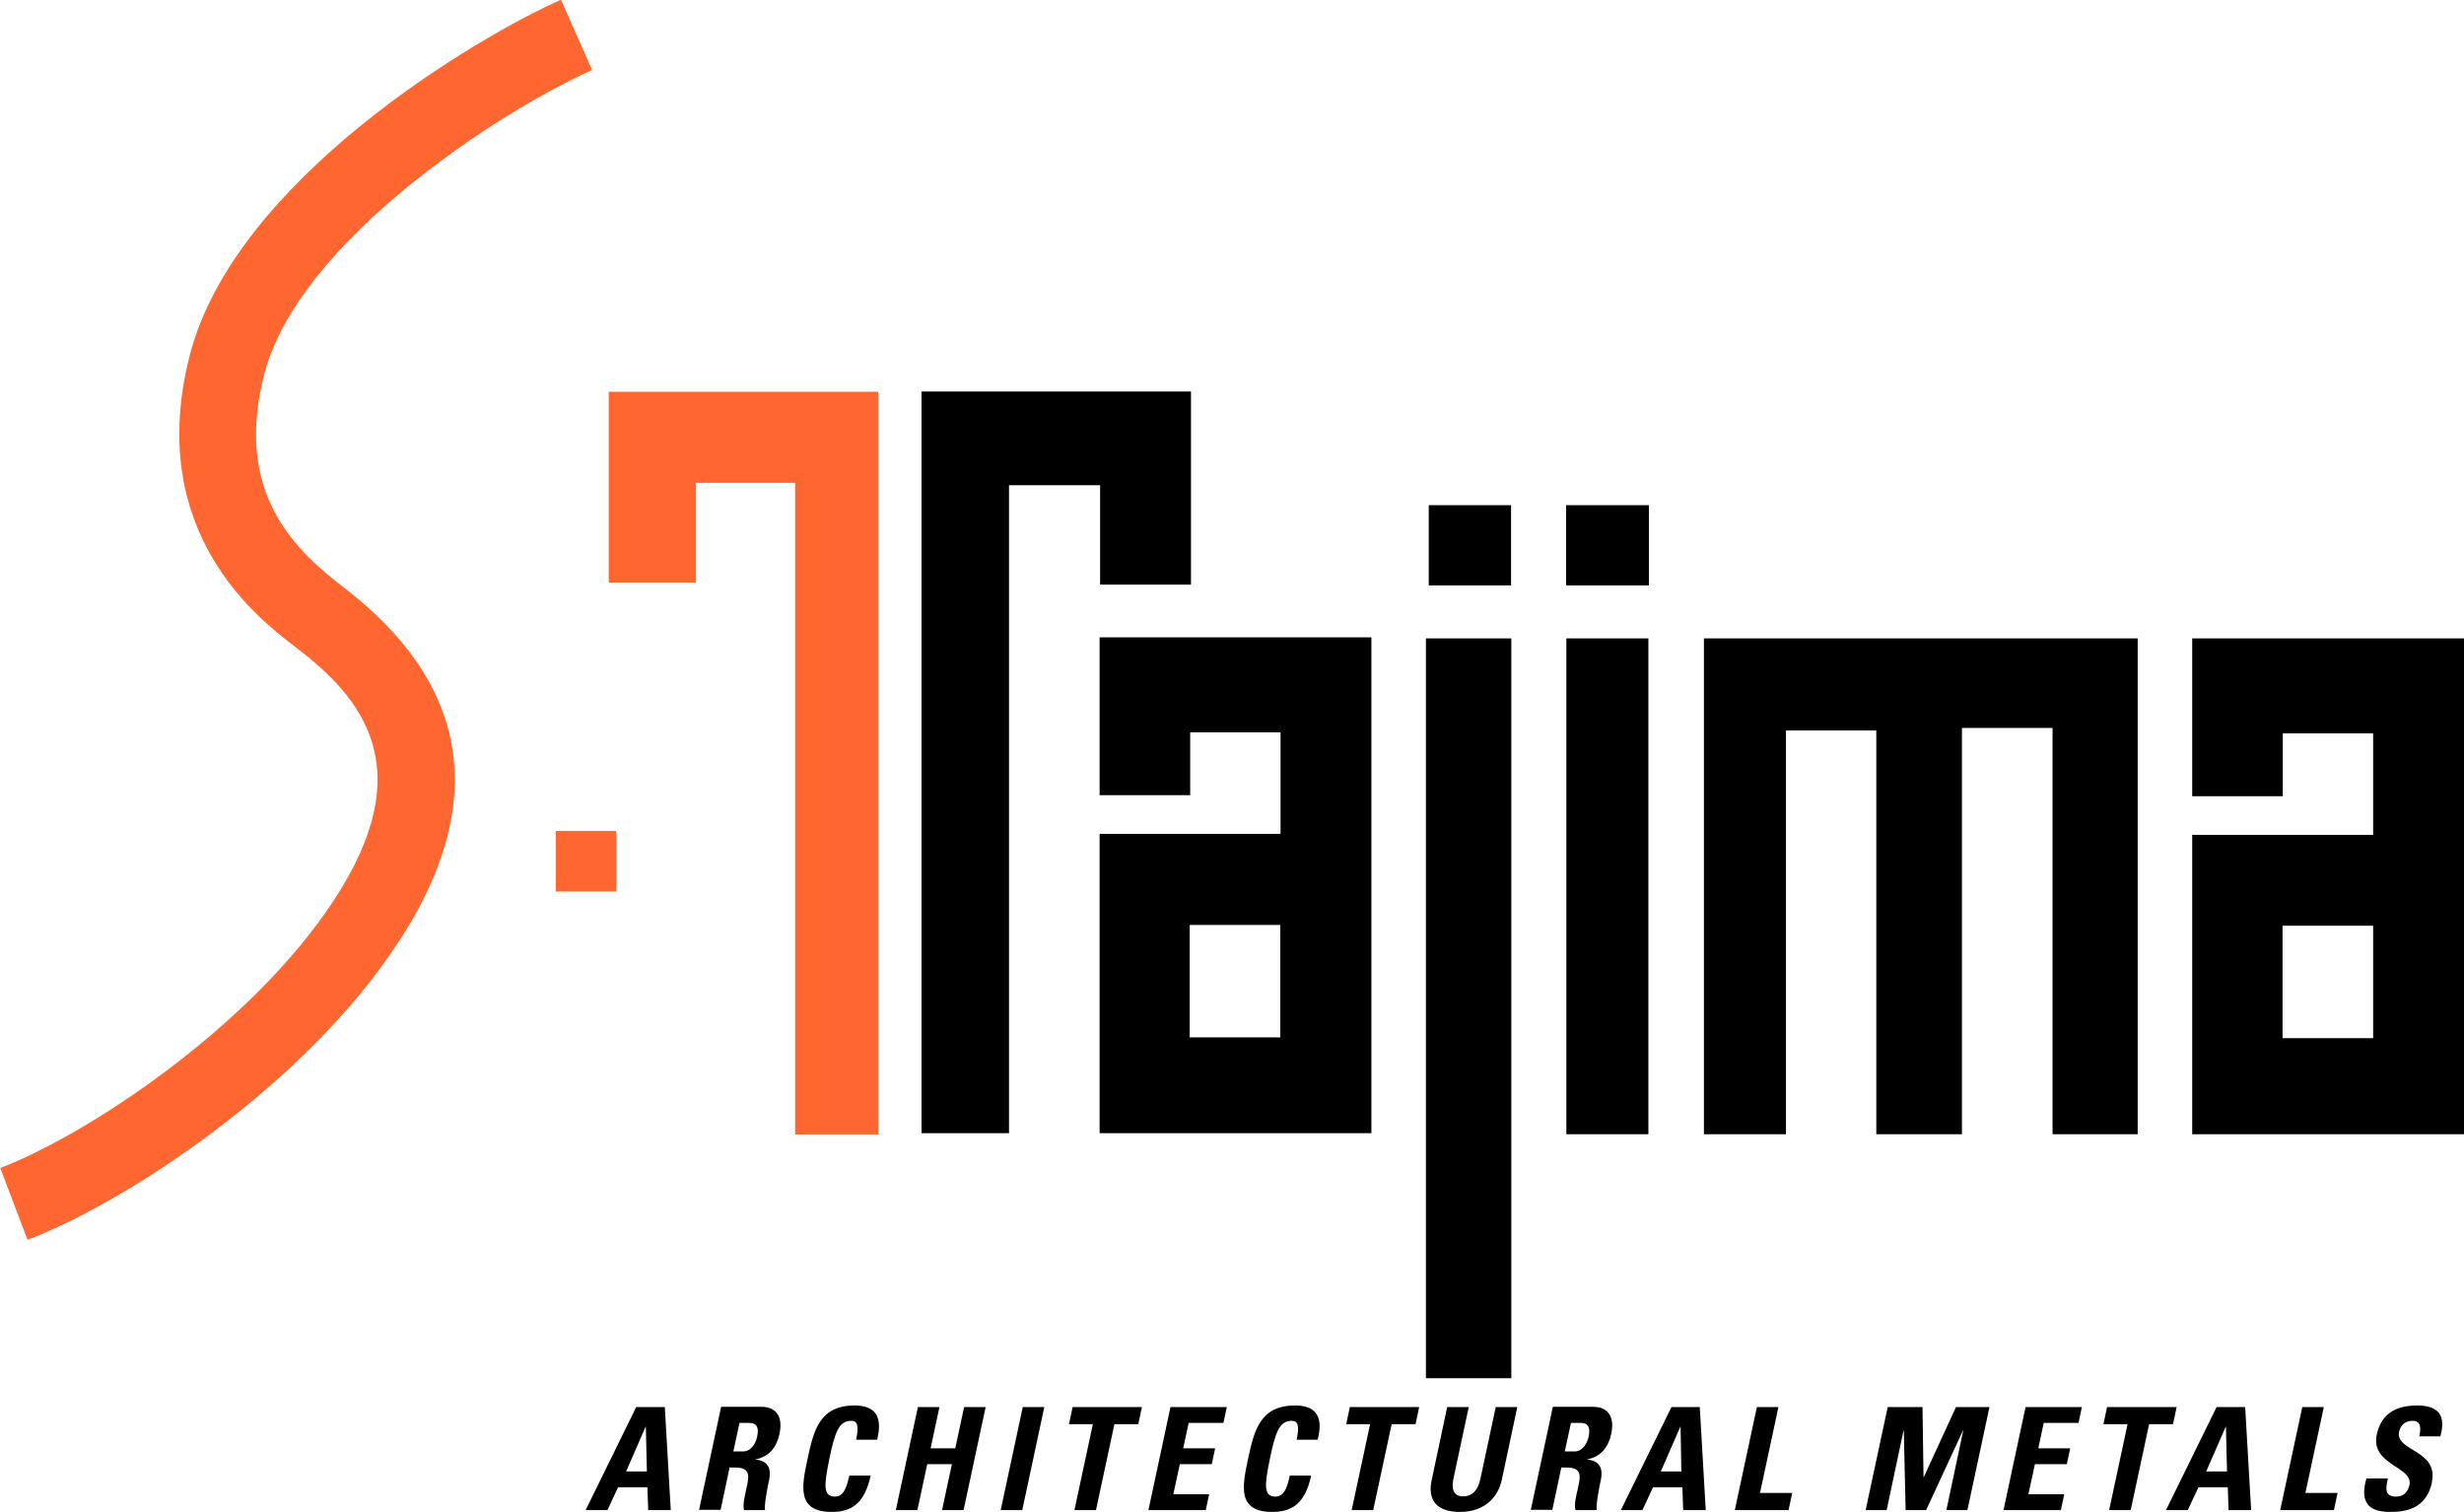 <?xml version="1.0" encoding="UTF-8"?><svg id="_レイヤー_2" xmlns="http://www.w3.org/2000/svg" viewBox="0 0 94.92 58.24"><defs><style>.cls-1{fill:#ff6630;}</style></defs><g id="G-navi"><path class="cls-1" d="M30.63,43.7v-25.1h-3.82v3.84h-3.36v-7.35h10.38v28.61h-3.2ZM15.36,36.28c3.48-5.34,2.75-9.95-2.18-13.7-2.09-1.6-4.09-3.81-3.02-8.1,1.3-5.2,9.23-10.27,12.65-11.78l-1.2-2.71c-3.17,1.4-12.62,6.94-14.32,13.77-1.69,6.76,2.67,10.08,4.1,11.17,2.59,1.97,4.79,4.67,1.49,9.72-3.22,4.93-9.58,9.09-12.87,10.34l1.05,2.77c3.76-1.43,10.69-5.94,14.3-11.49ZM23.74,34.34v-2.33h-2.33v2.33h2.33Z"/><path d="M35.5,43.66V15.08h10.38v7.44h-3.5v-3.83h-3.51v24.96h-3.37ZM52.83,24.55v19.1h-10.47v-11.53h6.97v-3.91h-3.48v2.42h-3.49v-6.08h10.47ZM49.32,35.63h-3.49v4.33h3.49v-4.33ZM54.93,53.09h3.29v-28.5h-3.29v28.5ZM55.04,22.55h3.17v-3.09h-3.17v3.09ZM60.34,24.59v19.1h3.16v-19.1h-3.16ZM60.33,19.46v3.09h3.19v-3.09h-3.19ZM65.63,43.69h3.17v-15.55h3.48v15.55h3.3v-15.65h3.49v15.65h3.28v-19.1h-16.71v19.1ZM94.92,24.59v19.1h-10.47v-11.53h6.97v-3.91h-3.48v2.42h-3.49v-6.08h10.47ZM91.42,35.66h-3.49v4.33h3.49v-4.33ZM23.4,58.17l.41-.88h1.13l.03.88h.87l-.23-3.97h-1.1l-1.95,3.97h.82ZM24.91,56.68h-.79l.75-1.72h.01l.04,1.72ZM28.12,56.53h.21c.64,0,.51.4.41.87-.05.26-.13.53-.08.77h.81c-.04-.16.1-.91.16-1.17.15-.72-.38-.76-.55-.78h0c.56-.1.84-.48.95-.99.14-.68-.14-1.04-.71-1.04h-1.54l-.85,3.97h.83l.35-1.65ZM28.49,54.81h.37c.26,0,.39.14.31.52-.05.25-.22.58-.55.58h-.37l.24-1.11ZM32.04,58.24c.78,0,1.27-.34,1.5-1.4h-.82c-.08.31-.17.81-.55.81-.47,0-.43-.44-.22-1.46s.37-1.46.84-1.46c.25,0,.3.2.19.73h.81c.21-.85-.03-1.32-.87-1.32-1.37,0-1.58,1-1.81,2.05-.22,1.04-.44,2.05.93,2.05ZM35.85,55.79l.34-1.59h-.83l-.85,3.97h.83l.38-1.77h.95l-.38,1.77h.83l.85-3.97h-.83l-.34,1.59h-.95ZM39.38,58.17l.85-3.97h-.83l-.85,3.97h.83ZM41.32,54.2l-.14.66h.92l-.71,3.31h.83l.71-3.31h.92l.14-.66h-2.68ZM46.45,58.17l.13-.61h-1.38l.25-1.16h1.23l.13-.61h-1.23l.21-.98h1.34l.13-.61h-2.17l-.85,3.97h2.21ZM49.01,58.24c.78,0,1.27-.34,1.5-1.4h-.82c-.08.31-.17.81-.55.81-.47,0-.43-.44-.22-1.46s.37-1.46.84-1.46c.25,0,.3.2.19.73h.81c.22-.85-.03-1.32-.87-1.32-1.37,0-1.58,1-1.81,2.05-.22,1.04-.44,2.05.93,2.05ZM52,54.2l-.14.66h.92l-.71,3.31h.83l.71-3.31h.92l.14-.66h-2.68ZM57.62,54.2l-.59,2.76c-.09.44-.31.68-.67.68-.3,0-.47-.19-.37-.68l.59-2.76h-.83l-.6,2.82c-.16.75.18,1.22,1.09,1.22,1.01,0,1.48-.63,1.61-1.22l.6-2.82h-.83ZM60.15,56.53h.21c.64,0,.51.4.41.87-.06.26-.13.53-.08.77h.82c-.04-.16.1-.91.16-1.17.15-.72-.38-.76-.55-.78h0c.56-.1.84-.48.95-.99.14-.68-.14-1.04-.71-1.04h-1.54l-.85,3.97h.83l.35-1.65ZM60.52,54.81h.37c.26,0,.39.14.31.52-.05.25-.22.58-.55.58h-.37l.24-1.11ZM63.27,58.17l.41-.88h1.13l.03.88h.87l-.23-3.97h-1.09l-1.95,3.97h.82ZM64.77,56.68h-.79l.75-1.72h.01l.03,1.72ZM68.9,58.17l.14-.66h-1.24l.71-3.31h-.83l-.85,3.97h2.08ZM72.68,58.17l.65-3.07h.01l.07,3.07h.79l1.42-3.07h.01l-.65,3.07h.81l.85-3.97h-1.29l-1.24,2.7h-.01l-.04-2.7h-1.34l-.85,3.97h.81ZM79.39,58.17l.13-.61h-1.38l.25-1.16h1.23l.13-.61h-1.23l.21-.98h1.34l.13-.61h-2.17l-.85,3.97h2.21ZM81.17,54.2l-.14.66h.93l-.71,3.31h.83l.71-3.31h.92l.14-.66h-2.68ZM84.28,58.17l.41-.88h1.13l.03.88h.87l-.23-3.97h-1.1l-1.95,3.97h.82ZM85.78,56.68h-.79l.75-1.72h.01l.04,1.72ZM89.91,58.17l.14-.66h-1.24l.71-3.31h-.83l-.85,3.97h2.07ZM93.68,57.09c.27-1.25-1.42-1.18-1.26-1.94.06-.27.25-.42.52-.42.34,0,.32.3.26.6h.81c.23-.83-.09-1.19-.9-1.19-1.01,0-1.42.5-1.55,1.12-.25,1.18,1.41,1.23,1.26,1.94-.06.27-.23.45-.51.45-.46,0-.41-.32-.32-.7h-.83c-.19.69-.13,1.29.9,1.29.63,0,1.41-.12,1.63-1.15Z"/></g></svg>